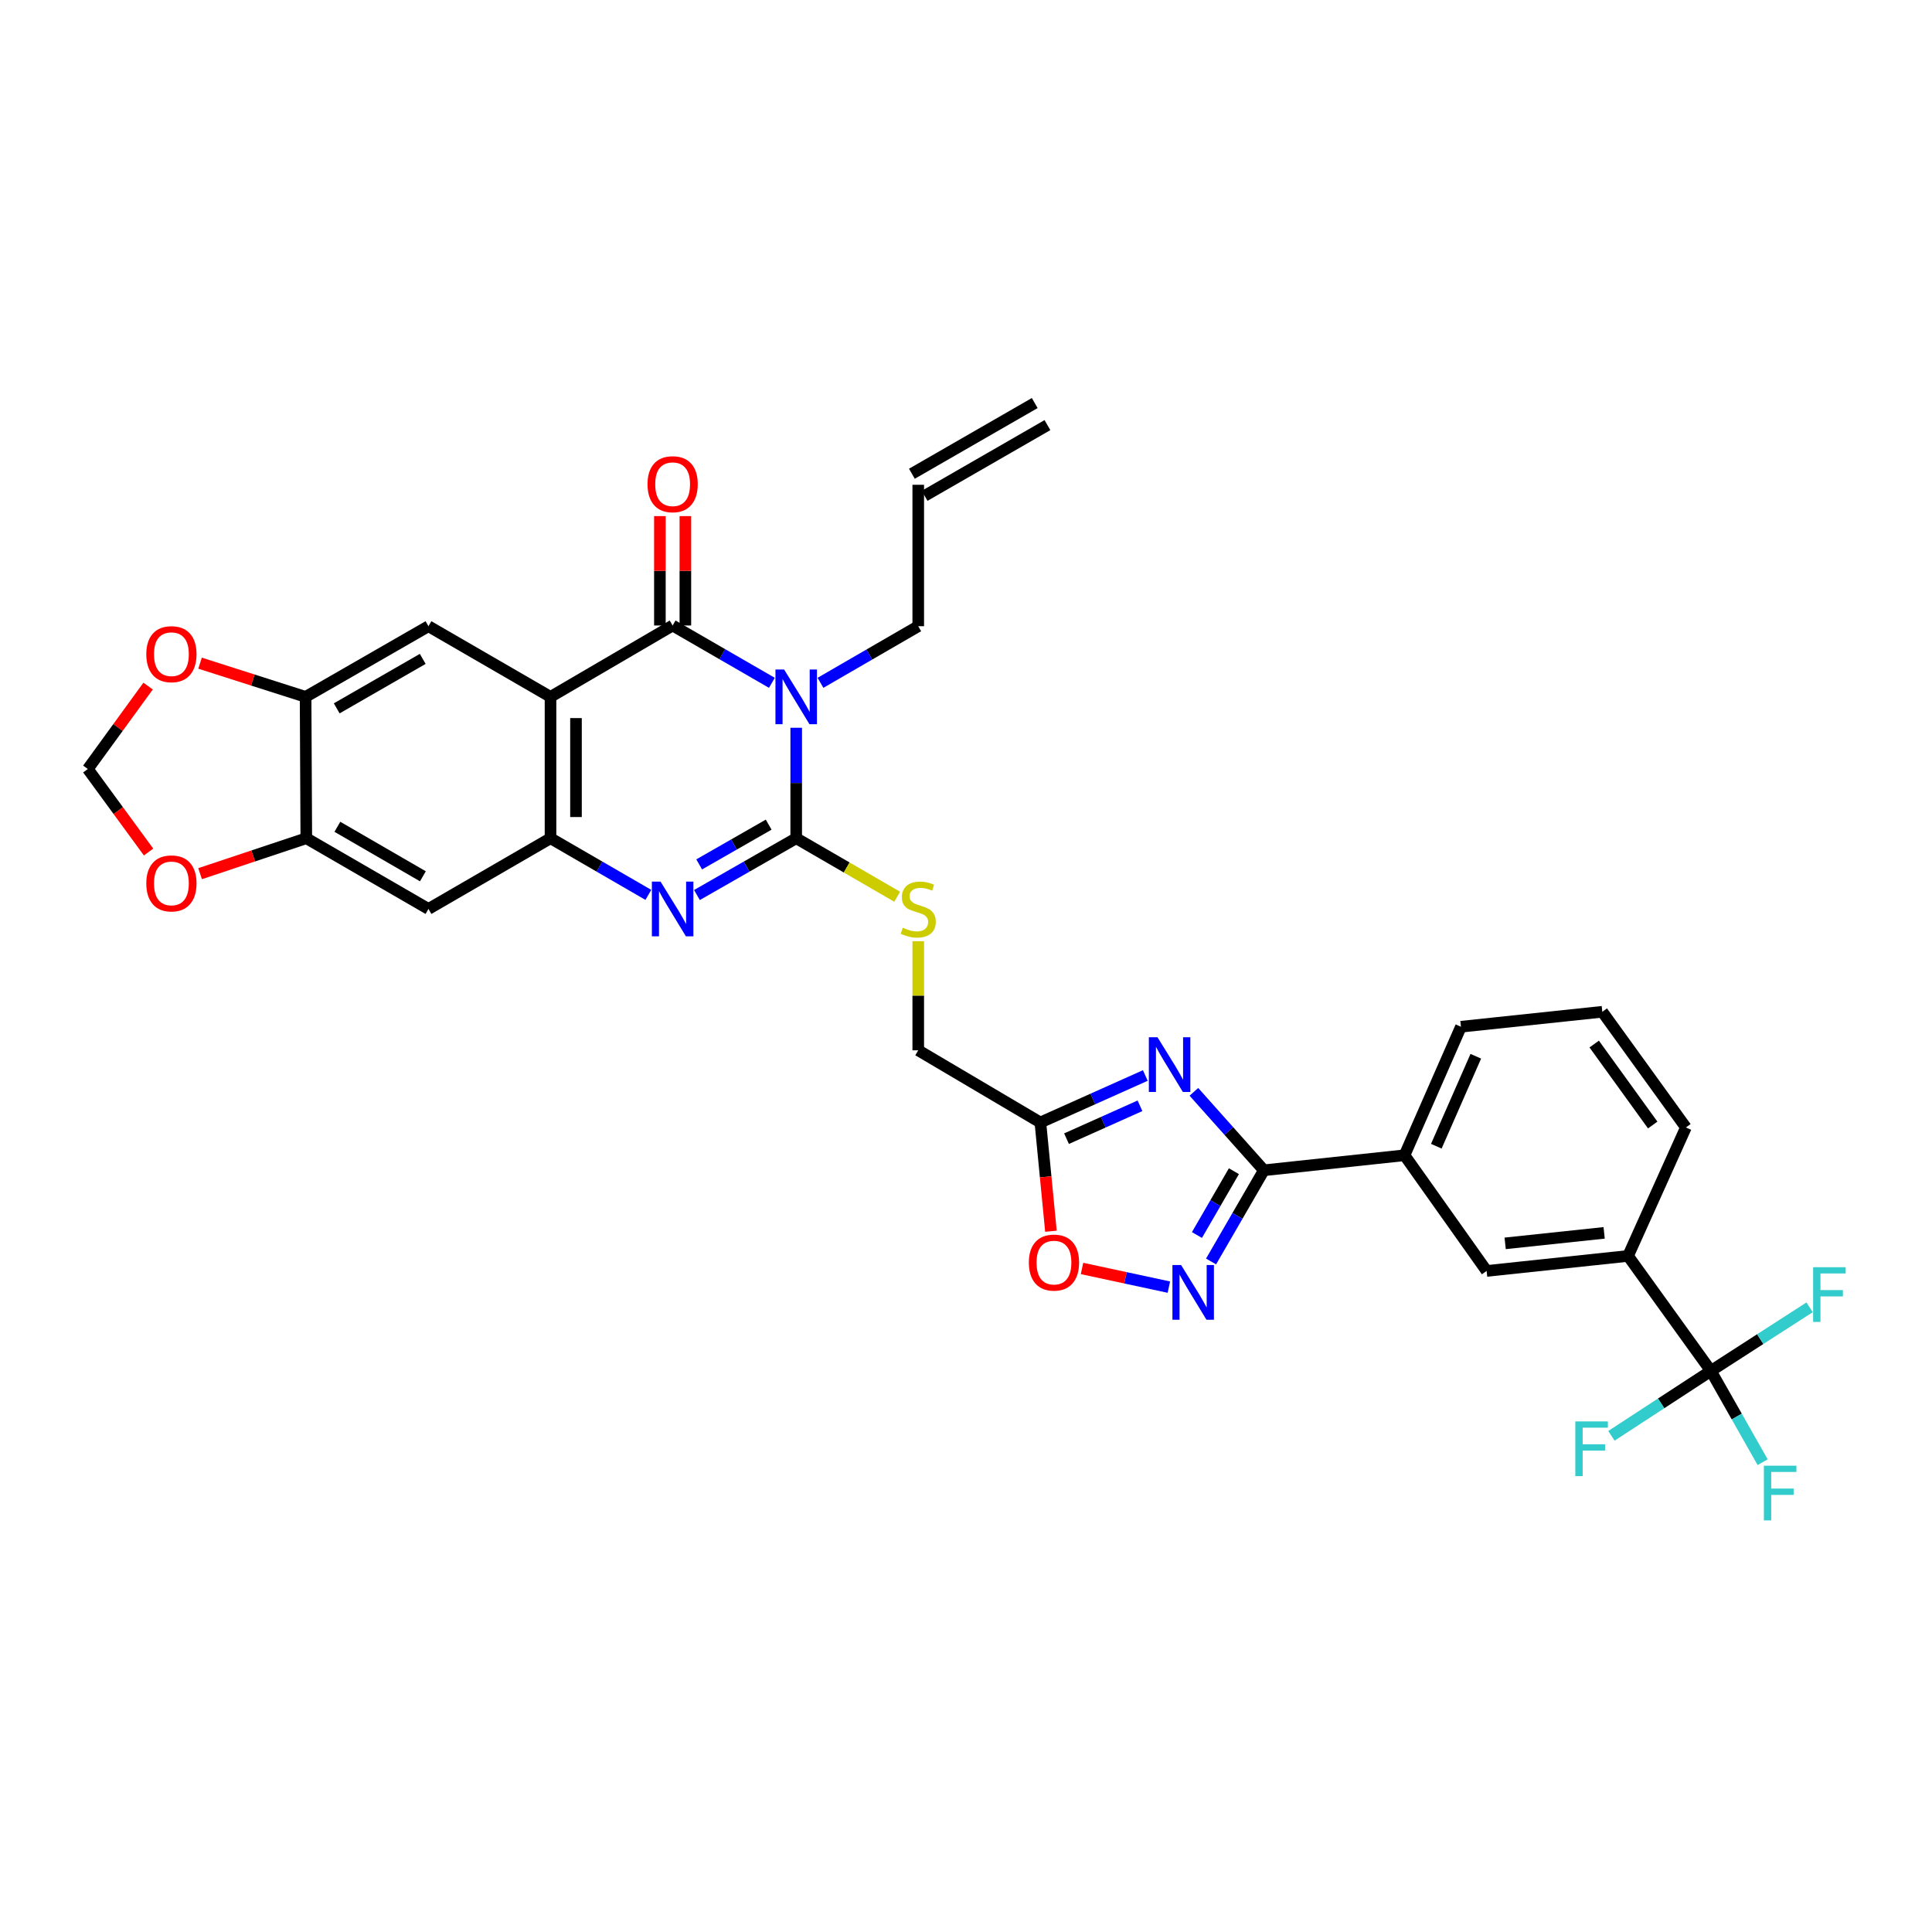 <?xml version='1.0' encoding='iso-8859-1'?>
<svg version='1.1' baseProfile='full'
              xmlns='http://www.w3.org/2000/svg'
                      xmlns:rdkit='http://www.rdkit.org/xml'
                      xmlns:xlink='http://www.w3.org/1999/xlink'
                  xml:space='preserve'
width='1000px' height='1000px' viewBox='0 0 1000 1000'>
<!-- END OF HEADER -->
<rect style='opacity:1.0;fill:#FFFFFF;stroke:none' width='1000' height='1000' x='0' y='0'> </rect>
<path class='bond-0' d='M 412.117,376.689 L 412.117,405.28' style='fill:none;fill-rule:evenodd;stroke:#0000FF;stroke-width:6px;stroke-linecap:butt;stroke-linejoin:miter;stroke-opacity:1' />
<path class='bond-0' d='M 412.117,405.28 L 412.117,433.871' style='fill:none;fill-rule:evenodd;stroke:#000000;stroke-width:6px;stroke-linecap:butt;stroke-linejoin:miter;stroke-opacity:1' />
<path class='bond-1' d='M 399.53,353.431 L 373.841,338.595' style='fill:none;fill-rule:evenodd;stroke:#0000FF;stroke-width:6px;stroke-linecap:butt;stroke-linejoin:miter;stroke-opacity:1' />
<path class='bond-1' d='M 373.841,338.595 L 348.153,323.759' style='fill:none;fill-rule:evenodd;stroke:#000000;stroke-width:6px;stroke-linecap:butt;stroke-linejoin:miter;stroke-opacity:1' />
<path class='bond-23' d='M 424.681,353.425 L 449.981,338.775' style='fill:none;fill-rule:evenodd;stroke:#0000FF;stroke-width:6px;stroke-linecap:butt;stroke-linejoin:miter;stroke-opacity:1' />
<path class='bond-23' d='M 449.981,338.775 L 475.282,324.125' style='fill:none;fill-rule:evenodd;stroke:#000000;stroke-width:6px;stroke-linecap:butt;stroke-linejoin:miter;stroke-opacity:1' />
<path class='bond-3' d='M 412.117,433.871 L 386.426,448.57' style='fill:none;fill-rule:evenodd;stroke:#000000;stroke-width:6px;stroke-linecap:butt;stroke-linejoin:miter;stroke-opacity:1' />
<path class='bond-3' d='M 386.426,448.57 L 360.735,463.269' style='fill:none;fill-rule:evenodd;stroke:#0000FF;stroke-width:6px;stroke-linecap:butt;stroke-linejoin:miter;stroke-opacity:1' />
<path class='bond-3' d='M 397.861,426.836 L 379.878,437.125' style='fill:none;fill-rule:evenodd;stroke:#000000;stroke-width:6px;stroke-linecap:butt;stroke-linejoin:miter;stroke-opacity:1' />
<path class='bond-3' d='M 379.878,437.125 L 361.895,447.415' style='fill:none;fill-rule:evenodd;stroke:#0000FF;stroke-width:6px;stroke-linecap:butt;stroke-linejoin:miter;stroke-opacity:1' />
<path class='bond-15' d='M 412.117,433.871 L 438.247,449.01' style='fill:none;fill-rule:evenodd;stroke:#000000;stroke-width:6px;stroke-linecap:butt;stroke-linejoin:miter;stroke-opacity:1' />
<path class='bond-15' d='M 438.247,449.01 L 464.377,464.15' style='fill:none;fill-rule:evenodd;stroke:#CCCC00;stroke-width:6px;stroke-linecap:butt;stroke-linejoin:miter;stroke-opacity:1' />
<path class='bond-2' d='M 348.153,323.759 L 284.944,360.7' style='fill:none;fill-rule:evenodd;stroke:#000000;stroke-width:6px;stroke-linecap:butt;stroke-linejoin:miter;stroke-opacity:1' />
<path class='bond-19' d='M 354.746,323.759 L 354.746,295.447' style='fill:none;fill-rule:evenodd;stroke:#000000;stroke-width:6px;stroke-linecap:butt;stroke-linejoin:miter;stroke-opacity:1' />
<path class='bond-19' d='M 354.746,295.447 L 354.746,267.134' style='fill:none;fill-rule:evenodd;stroke:#FF0000;stroke-width:6px;stroke-linecap:butt;stroke-linejoin:miter;stroke-opacity:1' />
<path class='bond-19' d='M 341.56,323.759 L 341.56,295.447' style='fill:none;fill-rule:evenodd;stroke:#000000;stroke-width:6px;stroke-linecap:butt;stroke-linejoin:miter;stroke-opacity:1' />
<path class='bond-19' d='M 341.56,295.447 L 341.56,267.134' style='fill:none;fill-rule:evenodd;stroke:#FF0000;stroke-width:6px;stroke-linecap:butt;stroke-linejoin:miter;stroke-opacity:1' />
<path class='bond-5' d='M 284.944,360.7 L 284.944,433.871' style='fill:none;fill-rule:evenodd;stroke:#000000;stroke-width:6px;stroke-linecap:butt;stroke-linejoin:miter;stroke-opacity:1' />
<path class='bond-5' d='M 298.129,371.676 L 298.129,422.895' style='fill:none;fill-rule:evenodd;stroke:#000000;stroke-width:6px;stroke-linecap:butt;stroke-linejoin:miter;stroke-opacity:1' />
<path class='bond-10' d='M 284.944,360.7 L 221.772,324.125' style='fill:none;fill-rule:evenodd;stroke:#000000;stroke-width:6px;stroke-linecap:butt;stroke-linejoin:miter;stroke-opacity:1' />
<path class='bond-33' d='M 335.587,463.192 L 310.266,448.532' style='fill:none;fill-rule:evenodd;stroke:#0000FF;stroke-width:6px;stroke-linecap:butt;stroke-linejoin:miter;stroke-opacity:1' />
<path class='bond-33' d='M 310.266,448.532 L 284.944,433.871' style='fill:none;fill-rule:evenodd;stroke:#000000;stroke-width:6px;stroke-linecap:butt;stroke-linejoin:miter;stroke-opacity:1' />
<path class='bond-4' d='M 592.812,556.673 L 565.655,568.832' style='fill:none;fill-rule:evenodd;stroke:#0000FF;stroke-width:6px;stroke-linecap:butt;stroke-linejoin:miter;stroke-opacity:1' />
<path class='bond-4' d='M 565.655,568.832 L 538.498,580.99' style='fill:none;fill-rule:evenodd;stroke:#000000;stroke-width:6px;stroke-linecap:butt;stroke-linejoin:miter;stroke-opacity:1' />
<path class='bond-4' d='M 590.053,572.355 L 571.043,580.866' style='fill:none;fill-rule:evenodd;stroke:#0000FF;stroke-width:6px;stroke-linecap:butt;stroke-linejoin:miter;stroke-opacity:1' />
<path class='bond-4' d='M 571.043,580.866 L 552.033,589.377' style='fill:none;fill-rule:evenodd;stroke:#000000;stroke-width:6px;stroke-linecap:butt;stroke-linejoin:miter;stroke-opacity:1' />
<path class='bond-6' d='M 617.956,565.136 L 636.067,585.436' style='fill:none;fill-rule:evenodd;stroke:#0000FF;stroke-width:6px;stroke-linecap:butt;stroke-linejoin:miter;stroke-opacity:1' />
<path class='bond-6' d='M 636.067,585.436 L 654.177,605.735' style='fill:none;fill-rule:evenodd;stroke:#000000;stroke-width:6px;stroke-linecap:butt;stroke-linejoin:miter;stroke-opacity:1' />
<path class='bond-12' d='M 284.944,433.871 L 221.772,470.468' style='fill:none;fill-rule:evenodd;stroke:#000000;stroke-width:6px;stroke-linecap:butt;stroke-linejoin:miter;stroke-opacity:1' />
<path class='bond-16' d='M 654.177,605.735 L 726.982,597.963' style='fill:none;fill-rule:evenodd;stroke:#000000;stroke-width:6px;stroke-linecap:butt;stroke-linejoin:miter;stroke-opacity:1' />
<path class='bond-36' d='M 654.177,605.735 L 640.511,629.335' style='fill:none;fill-rule:evenodd;stroke:#000000;stroke-width:6px;stroke-linecap:butt;stroke-linejoin:miter;stroke-opacity:1' />
<path class='bond-36' d='M 640.511,629.335 L 626.844,652.936' style='fill:none;fill-rule:evenodd;stroke:#0000FF;stroke-width:6px;stroke-linecap:butt;stroke-linejoin:miter;stroke-opacity:1' />
<path class='bond-36' d='M 638.667,606.208 L 629.1,622.728' style='fill:none;fill-rule:evenodd;stroke:#000000;stroke-width:6px;stroke-linecap:butt;stroke-linejoin:miter;stroke-opacity:1' />
<path class='bond-36' d='M 629.1,622.728 L 619.534,639.249' style='fill:none;fill-rule:evenodd;stroke:#0000FF;stroke-width:6px;stroke-linecap:butt;stroke-linejoin:miter;stroke-opacity:1' />
<path class='bond-7' d='M 605.005,666.216 L 582.528,661.384' style='fill:none;fill-rule:evenodd;stroke:#0000FF;stroke-width:6px;stroke-linecap:butt;stroke-linejoin:miter;stroke-opacity:1' />
<path class='bond-7' d='M 582.528,661.384 L 560.051,656.551' style='fill:none;fill-rule:evenodd;stroke:#FF0000;stroke-width:6px;stroke-linecap:butt;stroke-linejoin:miter;stroke-opacity:1' />
<path class='bond-8' d='M 538.498,580.99 L 475.282,543.639' style='fill:none;fill-rule:evenodd;stroke:#000000;stroke-width:6px;stroke-linecap:butt;stroke-linejoin:miter;stroke-opacity:1' />
<path class='bond-11' d='M 538.498,580.99 L 541.231,609.14' style='fill:none;fill-rule:evenodd;stroke:#000000;stroke-width:6px;stroke-linecap:butt;stroke-linejoin:miter;stroke-opacity:1' />
<path class='bond-11' d='M 541.231,609.14 L 543.963,637.289' style='fill:none;fill-rule:evenodd;stroke:#FF0000;stroke-width:6px;stroke-linecap:butt;stroke-linejoin:miter;stroke-opacity:1' />
<path class='bond-9' d='M 885.55,709.584 L 842.676,650.074' style='fill:none;fill-rule:evenodd;stroke:#000000;stroke-width:6px;stroke-linecap:butt;stroke-linejoin:miter;stroke-opacity:1' />
<path class='bond-25' d='M 885.55,709.584 L 911.099,693.124' style='fill:none;fill-rule:evenodd;stroke:#000000;stroke-width:6px;stroke-linecap:butt;stroke-linejoin:miter;stroke-opacity:1' />
<path class='bond-25' d='M 911.099,693.124 L 936.647,676.664' style='fill:none;fill-rule:evenodd;stroke:#33CCCC;stroke-width:6px;stroke-linecap:butt;stroke-linejoin:miter;stroke-opacity:1' />
<path class='bond-26' d='M 885.55,709.584 L 859.81,726.383' style='fill:none;fill-rule:evenodd;stroke:#000000;stroke-width:6px;stroke-linecap:butt;stroke-linejoin:miter;stroke-opacity:1' />
<path class='bond-26' d='M 859.81,726.383 L 834.07,743.181' style='fill:none;fill-rule:evenodd;stroke:#33CCCC;stroke-width:6px;stroke-linecap:butt;stroke-linejoin:miter;stroke-opacity:1' />
<path class='bond-27' d='M 885.55,709.584 L 898.945,733.203' style='fill:none;fill-rule:evenodd;stroke:#000000;stroke-width:6px;stroke-linecap:butt;stroke-linejoin:miter;stroke-opacity:1' />
<path class='bond-27' d='M 898.945,733.203 L 912.339,756.823' style='fill:none;fill-rule:evenodd;stroke:#33CCCC;stroke-width:6px;stroke-linecap:butt;stroke-linejoin:miter;stroke-opacity:1' />
<path class='bond-13' d='M 221.772,324.125 L 158.174,360.7' style='fill:none;fill-rule:evenodd;stroke:#000000;stroke-width:6px;stroke-linecap:butt;stroke-linejoin:miter;stroke-opacity:1' />
<path class='bond-13' d='M 218.805,341.041 L 174.287,366.644' style='fill:none;fill-rule:evenodd;stroke:#000000;stroke-width:6px;stroke-linecap:butt;stroke-linejoin:miter;stroke-opacity:1' />
<path class='bond-14' d='M 221.772,470.468 L 158.541,433.871' style='fill:none;fill-rule:evenodd;stroke:#000000;stroke-width:6px;stroke-linecap:butt;stroke-linejoin:miter;stroke-opacity:1' />
<path class='bond-14' d='M 218.892,453.567 L 174.63,427.949' style='fill:none;fill-rule:evenodd;stroke:#000000;stroke-width:6px;stroke-linecap:butt;stroke-linejoin:miter;stroke-opacity:1' />
<path class='bond-20' d='M 158.174,360.7 L 130.861,351.977' style='fill:none;fill-rule:evenodd;stroke:#000000;stroke-width:6px;stroke-linecap:butt;stroke-linejoin:miter;stroke-opacity:1' />
<path class='bond-20' d='M 130.861,351.977 L 103.547,343.253' style='fill:none;fill-rule:evenodd;stroke:#FF0000;stroke-width:6px;stroke-linecap:butt;stroke-linejoin:miter;stroke-opacity:1' />
<path class='bond-34' d='M 158.174,360.7 L 158.541,433.871' style='fill:none;fill-rule:evenodd;stroke:#000000;stroke-width:6px;stroke-linecap:butt;stroke-linejoin:miter;stroke-opacity:1' />
<path class='bond-21' d='M 158.541,433.871 L 131.053,443.043' style='fill:none;fill-rule:evenodd;stroke:#000000;stroke-width:6px;stroke-linecap:butt;stroke-linejoin:miter;stroke-opacity:1' />
<path class='bond-21' d='M 131.053,443.043 L 103.564,452.214' style='fill:none;fill-rule:evenodd;stroke:#FF0000;stroke-width:6px;stroke-linecap:butt;stroke-linejoin:miter;stroke-opacity:1' />
<path class='bond-24' d='M 475.282,487.177 L 475.282,515.408' style='fill:none;fill-rule:evenodd;stroke:#CCCC00;stroke-width:6px;stroke-linecap:butt;stroke-linejoin:miter;stroke-opacity:1' />
<path class='bond-24' d='M 475.282,515.408 L 475.282,543.639' style='fill:none;fill-rule:evenodd;stroke:#000000;stroke-width:6px;stroke-linecap:butt;stroke-linejoin:miter;stroke-opacity:1' />
<path class='bond-18' d='M 726.982,597.963 L 769.476,657.839' style='fill:none;fill-rule:evenodd;stroke:#000000;stroke-width:6px;stroke-linecap:butt;stroke-linejoin:miter;stroke-opacity:1' />
<path class='bond-31' d='M 726.982,597.963 L 756.18,531.435' style='fill:none;fill-rule:evenodd;stroke:#000000;stroke-width:6px;stroke-linecap:butt;stroke-linejoin:miter;stroke-opacity:1' />
<path class='bond-31' d='M 743.436,593.282 L 763.874,546.713' style='fill:none;fill-rule:evenodd;stroke:#000000;stroke-width:6px;stroke-linecap:butt;stroke-linejoin:miter;stroke-opacity:1' />
<path class='bond-17' d='M 842.676,650.074 L 769.476,657.839' style='fill:none;fill-rule:evenodd;stroke:#000000;stroke-width:6px;stroke-linecap:butt;stroke-linejoin:miter;stroke-opacity:1' />
<path class='bond-17' d='M 830.305,638.127 L 779.065,643.562' style='fill:none;fill-rule:evenodd;stroke:#000000;stroke-width:6px;stroke-linecap:butt;stroke-linejoin:miter;stroke-opacity:1' />
<path class='bond-37' d='M 842.676,650.074 L 872.621,583.569' style='fill:none;fill-rule:evenodd;stroke:#000000;stroke-width:6px;stroke-linecap:butt;stroke-linejoin:miter;stroke-opacity:1' />
<path class='bond-22' d='M 76.655,355.119 L 61.055,376.574' style='fill:none;fill-rule:evenodd;stroke:#FF0000;stroke-width:6px;stroke-linecap:butt;stroke-linejoin:miter;stroke-opacity:1' />
<path class='bond-22' d='M 61.055,376.574 L 45.455,398.029' style='fill:none;fill-rule:evenodd;stroke:#000000;stroke-width:6px;stroke-linecap:butt;stroke-linejoin:miter;stroke-opacity:1' />
<path class='bond-35' d='M 76.906,441.013 L 61.18,419.521' style='fill:none;fill-rule:evenodd;stroke:#FF0000;stroke-width:6px;stroke-linecap:butt;stroke-linejoin:miter;stroke-opacity:1' />
<path class='bond-35' d='M 61.18,419.521 L 45.455,398.029' style='fill:none;fill-rule:evenodd;stroke:#000000;stroke-width:6px;stroke-linecap:butt;stroke-linejoin:miter;stroke-opacity:1' />
<path class='bond-28' d='M 475.282,324.125 L 475.282,250.925' style='fill:none;fill-rule:evenodd;stroke:#000000;stroke-width:6px;stroke-linecap:butt;stroke-linejoin:miter;stroke-opacity:1' />
<path class='bond-29' d='M 478.57,256.639 L 542.153,220.042' style='fill:none;fill-rule:evenodd;stroke:#000000;stroke-width:6px;stroke-linecap:butt;stroke-linejoin:miter;stroke-opacity:1' />
<path class='bond-29' d='M 471.993,245.211 L 535.575,208.614' style='fill:none;fill-rule:evenodd;stroke:#000000;stroke-width:6px;stroke-linecap:butt;stroke-linejoin:miter;stroke-opacity:1' />
<path class='bond-30' d='M 872.621,583.569 L 829.352,523.693' style='fill:none;fill-rule:evenodd;stroke:#000000;stroke-width:6px;stroke-linecap:butt;stroke-linejoin:miter;stroke-opacity:1' />
<path class='bond-30' d='M 855.444,582.31 L 825.155,540.397' style='fill:none;fill-rule:evenodd;stroke:#000000;stroke-width:6px;stroke-linecap:butt;stroke-linejoin:miter;stroke-opacity:1' />
<path class='bond-32' d='M 756.18,531.435 L 829.352,523.693' style='fill:none;fill-rule:evenodd;stroke:#000000;stroke-width:6px;stroke-linecap:butt;stroke-linejoin:miter;stroke-opacity:1' />
<path  class='atom-0' d='M 405.857 346.54
L 415.137 361.54
Q 416.057 363.02, 417.537 365.7
Q 419.017 368.38, 419.097 368.54
L 419.097 346.54
L 422.857 346.54
L 422.857 374.86
L 418.977 374.86
L 409.017 358.46
Q 407.857 356.54, 406.617 354.34
Q 405.417 352.14, 405.057 351.46
L 405.057 374.86
L 401.377 374.86
L 401.377 346.54
L 405.857 346.54
' fill='#0000FF'/>
<path  class='atom-4' d='M 341.893 456.308
L 351.173 471.308
Q 352.093 472.788, 353.573 475.468
Q 355.053 478.148, 355.133 478.308
L 355.133 456.308
L 358.893 456.308
L 358.893 484.628
L 355.013 484.628
L 345.053 468.228
Q 343.893 466.308, 342.653 464.108
Q 341.453 461.908, 341.093 461.228
L 341.093 484.628
L 337.413 484.628
L 337.413 456.308
L 341.893 456.308
' fill='#0000FF'/>
<path  class='atom-5' d='M 599.124 536.885
L 608.404 551.885
Q 609.324 553.365, 610.804 556.045
Q 612.284 558.725, 612.364 558.885
L 612.364 536.885
L 616.124 536.885
L 616.124 565.205
L 612.244 565.205
L 602.284 548.805
Q 601.124 546.885, 599.884 544.685
Q 598.684 542.485, 598.324 541.805
L 598.324 565.205
L 594.644 565.205
L 594.644 536.885
L 599.124 536.885
' fill='#0000FF'/>
<path  class='atom-8' d='M 611.328 654.762
L 620.608 669.762
Q 621.528 671.242, 623.008 673.922
Q 624.488 676.602, 624.568 676.762
L 624.568 654.762
L 628.328 654.762
L 628.328 683.082
L 624.448 683.082
L 614.488 666.682
Q 613.328 664.762, 612.088 662.562
Q 610.888 660.362, 610.528 659.682
L 610.528 683.082
L 606.848 683.082
L 606.848 654.762
L 611.328 654.762
' fill='#0000FF'/>
<path  class='atom-12' d='M 532.53 653.509
Q 532.53 646.709, 535.89 642.909
Q 539.25 639.109, 545.53 639.109
Q 551.81 639.109, 555.17 642.909
Q 558.53 646.709, 558.53 653.509
Q 558.53 660.389, 555.13 664.309
Q 551.73 668.189, 545.53 668.189
Q 539.29 668.189, 535.89 664.309
Q 532.53 660.429, 532.53 653.509
M 545.53 664.989
Q 549.85 664.989, 552.17 662.109
Q 554.53 659.189, 554.53 653.509
Q 554.53 647.949, 552.17 645.149
Q 549.85 642.309, 545.53 642.309
Q 541.21 642.309, 538.85 645.109
Q 536.53 647.909, 536.53 653.509
Q 536.53 659.229, 538.85 662.109
Q 541.21 664.989, 545.53 664.989
' fill='#FF0000'/>
<path  class='atom-16' d='M 467.282 480.188
Q 467.602 480.308, 468.922 480.868
Q 470.242 481.428, 471.682 481.788
Q 473.162 482.108, 474.602 482.108
Q 477.282 482.108, 478.842 480.828
Q 480.402 479.508, 480.402 477.228
Q 480.402 475.668, 479.602 474.708
Q 478.842 473.748, 477.642 473.228
Q 476.442 472.708, 474.442 472.108
Q 471.922 471.348, 470.402 470.628
Q 468.922 469.908, 467.842 468.388
Q 466.802 466.868, 466.802 464.308
Q 466.802 460.748, 469.202 458.548
Q 471.642 456.348, 476.442 456.348
Q 479.722 456.348, 483.442 457.908
L 482.522 460.988
Q 479.122 459.588, 476.562 459.588
Q 473.802 459.588, 472.282 460.748
Q 470.762 461.868, 470.802 463.828
Q 470.802 465.348, 471.562 466.268
Q 472.362 467.188, 473.482 467.708
Q 474.642 468.228, 476.562 468.828
Q 479.122 469.628, 480.642 470.428
Q 482.162 471.228, 483.242 472.868
Q 484.362 474.468, 484.362 477.228
Q 484.362 481.148, 481.722 483.268
Q 479.122 485.348, 474.762 485.348
Q 472.242 485.348, 470.322 484.788
Q 468.442 484.268, 466.202 483.348
L 467.282 480.188
' fill='#CCCC00'/>
<path  class='atom-20' d='M 335.153 250.624
Q 335.153 243.824, 338.513 240.024
Q 341.873 236.224, 348.153 236.224
Q 354.433 236.224, 357.793 240.024
Q 361.153 243.824, 361.153 250.624
Q 361.153 257.504, 357.753 261.424
Q 354.353 265.304, 348.153 265.304
Q 341.913 265.304, 338.513 261.424
Q 335.153 257.544, 335.153 250.624
M 348.153 262.104
Q 352.473 262.104, 354.793 259.224
Q 357.153 256.304, 357.153 250.624
Q 357.153 245.064, 354.793 242.264
Q 352.473 239.424, 348.153 239.424
Q 343.833 239.424, 341.473 242.224
Q 339.153 245.024, 339.153 250.624
Q 339.153 256.344, 341.473 259.224
Q 343.833 262.104, 348.153 262.104
' fill='#FF0000'/>
<path  class='atom-21' d='M 75.724 338.599
Q 75.724 331.799, 79.084 327.999
Q 82.444 324.199, 88.724 324.199
Q 95.004 324.199, 98.364 327.999
Q 101.724 331.799, 101.724 338.599
Q 101.724 345.479, 98.324 349.399
Q 94.924 353.279, 88.724 353.279
Q 82.484 353.279, 79.084 349.399
Q 75.724 345.519, 75.724 338.599
M 88.724 350.079
Q 93.044 350.079, 95.364 347.199
Q 97.724 344.279, 97.724 338.599
Q 97.724 333.039, 95.364 330.239
Q 93.044 327.399, 88.724 327.399
Q 84.404 327.399, 82.044 330.199
Q 79.724 332.999, 79.724 338.599
Q 79.724 344.319, 82.044 347.199
Q 84.404 350.079, 88.724 350.079
' fill='#FF0000'/>
<path  class='atom-22' d='M 75.724 457.245
Q 75.724 450.445, 79.084 446.645
Q 82.444 442.845, 88.724 442.845
Q 95.004 442.845, 98.364 446.645
Q 101.724 450.445, 101.724 457.245
Q 101.724 464.125, 98.324 468.045
Q 94.924 471.925, 88.724 471.925
Q 82.484 471.925, 79.084 468.045
Q 75.724 464.165, 75.724 457.245
M 88.724 468.725
Q 93.044 468.725, 95.364 465.845
Q 97.724 462.925, 97.724 457.245
Q 97.724 451.685, 95.364 448.885
Q 93.044 446.045, 88.724 446.045
Q 84.404 446.045, 82.044 448.845
Q 79.724 451.645, 79.724 457.245
Q 79.724 462.965, 82.044 465.845
Q 84.404 468.725, 88.724 468.725
' fill='#FF0000'/>
<path  class='atom-26' d='M 938.471 655.904
L 955.311 655.904
L 955.311 659.144
L 942.271 659.144
L 942.271 667.744
L 953.871 667.744
L 953.871 671.024
L 942.271 671.024
L 942.271 684.224
L 938.471 684.224
L 938.471 655.904
' fill='#33CCCC'/>
<path  class='atom-27' d='M 815.386 735.72
L 832.226 735.72
L 832.226 738.96
L 819.186 738.96
L 819.186 747.56
L 830.786 747.56
L 830.786 750.84
L 819.186 750.84
L 819.186 764.04
L 815.386 764.04
L 815.386 735.72
' fill='#33CCCC'/>
<path  class='atom-28' d='M 912.98 758.64
L 929.82 758.64
L 929.82 761.88
L 916.78 761.88
L 916.78 770.48
L 928.38 770.48
L 928.38 773.76
L 916.78 773.76
L 916.78 786.96
L 912.98 786.96
L 912.98 758.64
' fill='#33CCCC'/>
</svg>
